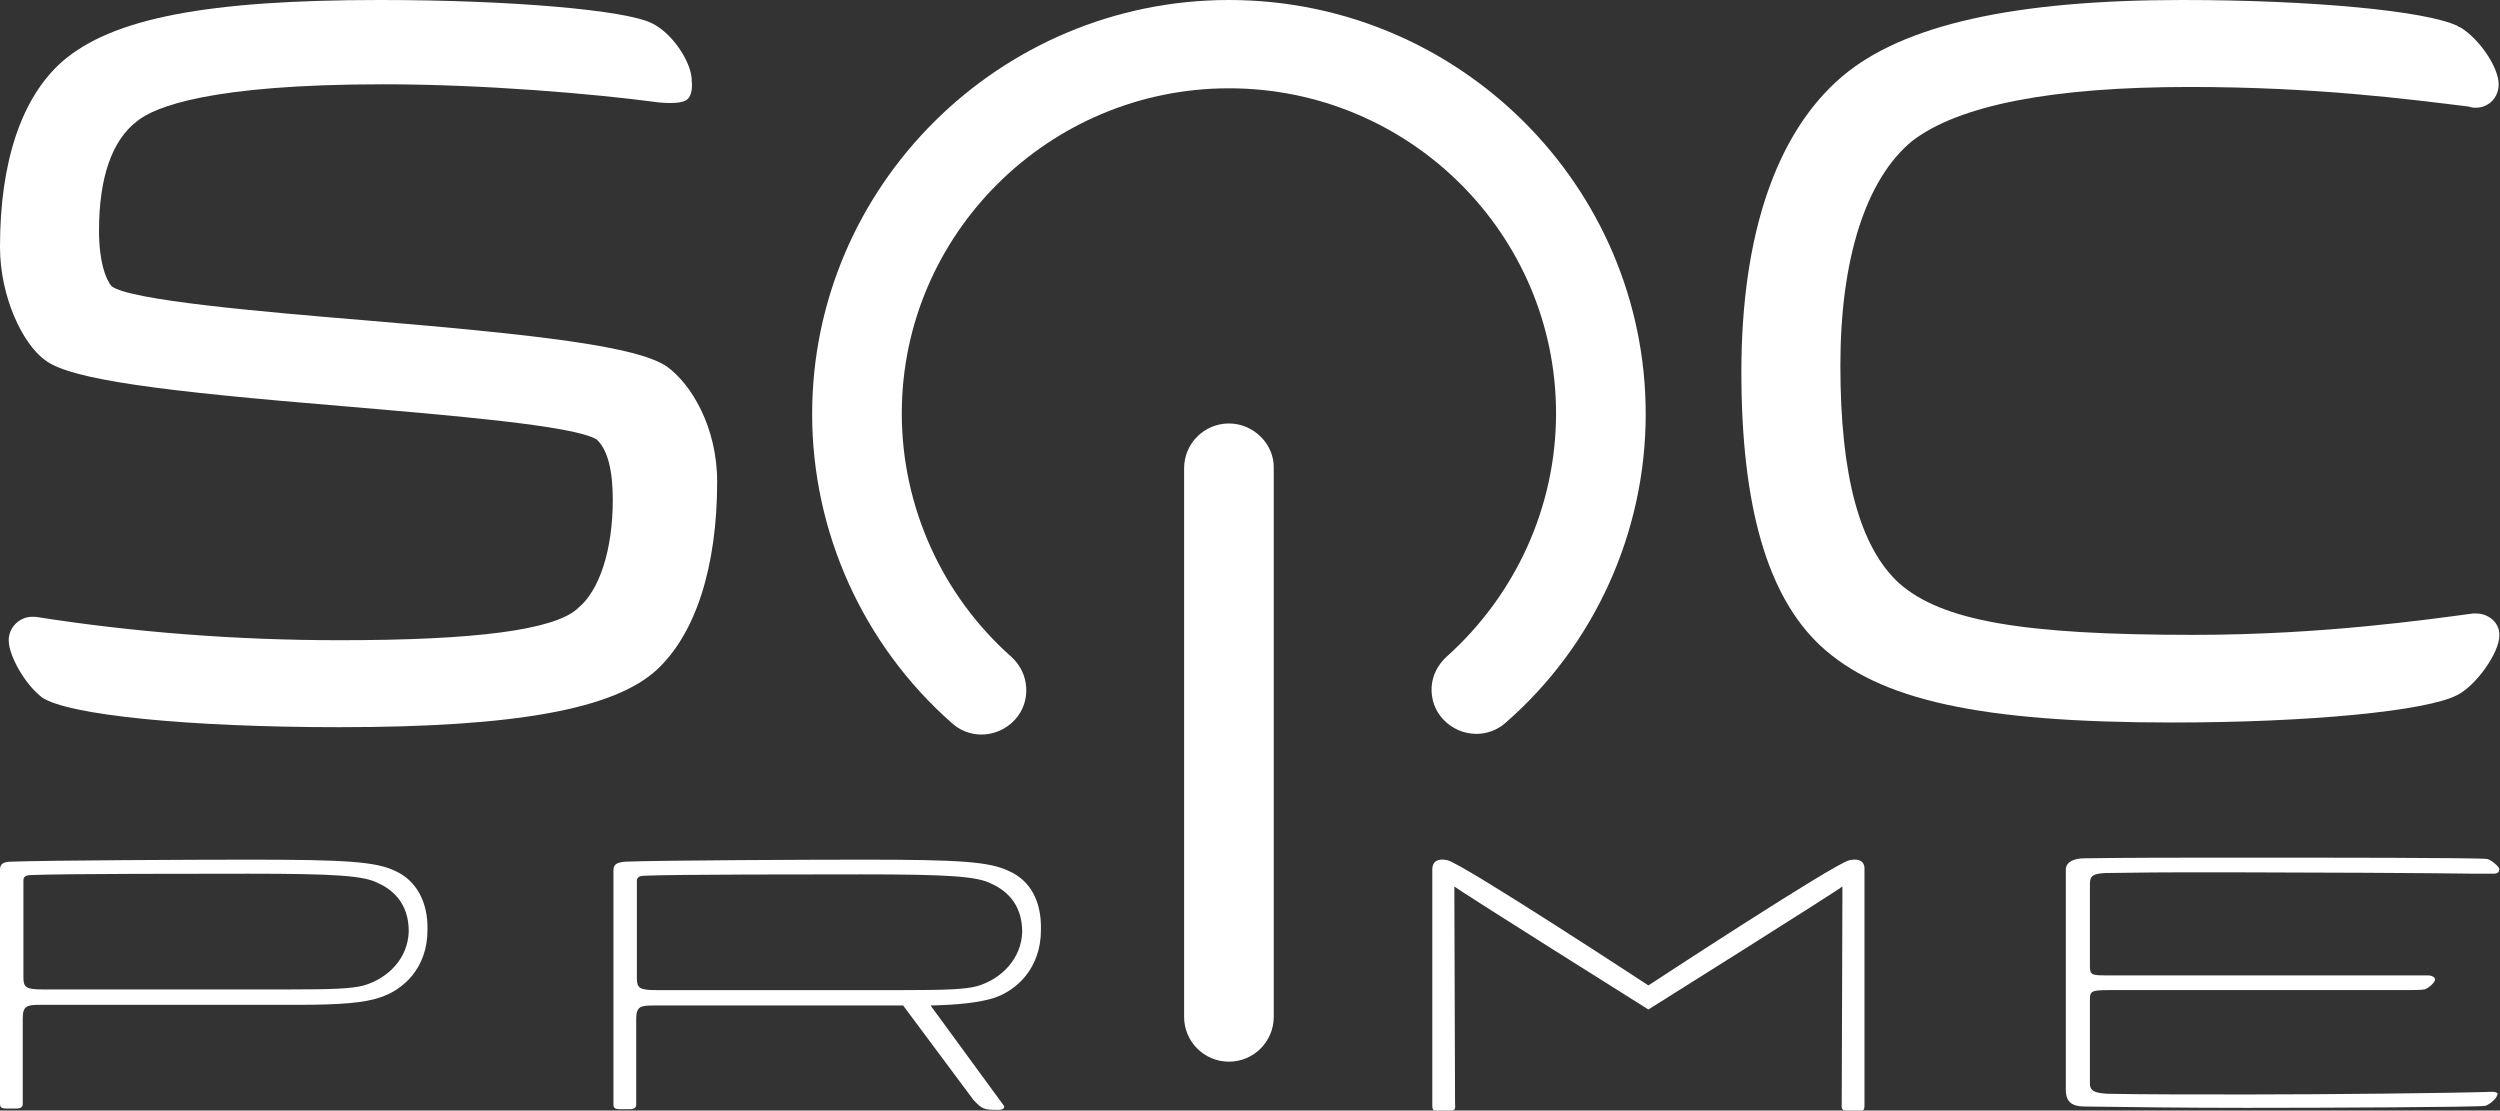 <?xml version="1.0" encoding="utf-8"?>
<!-- Generator: Adobe Illustrator 23.0.0, SVG Export Plug-In . SVG Version: 6.00 Build 0)  -->
<svg version="1.1" id="Layer_1" xmlns="http://www.w3.org/2000/svg" xmlns:xlink="http://www.w3.org/1999/xlink" x="0px" y="0px"
	 width="373.7px" height="166px" viewBox="0 0 373.7 166" style="enable-background:new 0 0 373.7 166;" xml:space="preserve">
<rect x="0" y="0" width="373.7" height="166" fill="#333333" stroke="none"/>
<style type="text/css">
	.st0{fill:#FFFFFF;}
</style>
<g>
	<g>
		<path class="st0" d="M99.7,54.8c-4.4-3-18.6-4.7-44.9-6.9c-15.7-1.3-35.3-3-38.1-5.1c-0.9-1-1.9-3.7-1.9-8.3
			c0-7.9,1.9-13.5,5.7-16.4c2.6-2.1,10.8-5.5,36.8-5.5c14.9,0,31.4,1.4,41.1,2.7c0,0,0.9,0.1,1.8,0.1c1.3,0,2.2-0.2,2.6-0.6
			c0.6-0.6,0.7-1.7,0.6-2.7c0-0.1,0-0.1,0-0.1c0-2.5-2.7-6.9-5.9-8.5C93.6,1.5,76.4,0,56.8,0C31,0,16.8,2.7,9.3,9.2
			C3.2,14.6,0,24.2,0,36.9c0,7.5,3.4,14.5,6.7,16.9c3.8,3,17.9,4.7,44.4,6.9c16.3,1.4,34.7,2.9,38.1,5c1.6,1.5,2.4,4.5,2.4,9
			c0,7.5-2,13.6-5.2,16.2L86.3,91c-3.6,3.2-15.3,4.7-35.5,4.7c-15.6,0-30.9-1.2-45.5-3.5H5.2c-0.1,0-0.3,0-0.4,0
			c-1.9,0-3.5,1.6-3.5,3.5c0,2.3,2.4,6.5,4.8,8.4l0.1,0.1c3.8,2.7,22.1,4.5,44.5,4.5c26.4,0,41.1-2.7,47.5-8.6
			c5.8-5.4,9-15.4,9-28.1C107.2,63.8,103.3,57.4,99.7,54.8z"/>
		<path class="st0" d="M370.1,91.7h-0.2h-0.2c-6.8,0.9-22.6,3.2-41.8,3.2c-25.7,0-37.6-2.1-44-7.7c-5.9-5.4-8.8-16-8.8-32.6
			c0-15.9,3.8-27.8,10.7-33.5c7-5.4,21-8.1,41.5-8.1c18.8,0,32.5,1.8,41.5,2.9l0.5,0.1c0.3,0.1,0.5,0.1,0.8,0.1
			c1.9,0,3.4-1.5,3.4-3.5c0-2.5-2.8-6.7-5.7-8.5L367.5,4l-0.1-0.1c-4.7-2.3-22-3.9-41.2-3.9c-25.1,0-41.7,3.7-50.8,11.4
			c-9.9,8.4-15.1,23.7-15.1,44.2c0,20.1,3.9,33.5,11.8,40.9c8.8,8.2,24,11.5,52.6,11.5c20.4,0,38-1.7,42.6-4.1
			c2.8-1.4,6.3-6.3,6.3-8.9C373.7,93.2,372.1,91.7,370.1,91.7z"/>
	</g>
	<g>
		<path class="st0" d="M183.7,0c-34.3,0-62.3,27.8-62.3,61.9c0,17.6,7.6,34.5,20.9,46.2c1.2,1.1,2.8,1.7,4.4,1.7
			c1.9,0,3.7-0.8,5-2.2c1.2-1.3,1.8-3,1.7-4.8s-0.9-3.4-2.2-4.6c-10.4-9.2-16.4-22.5-16.4-36.4c0-26.8,22-48.6,48.9-48.6
			c27,0,48.9,21.8,48.9,48.6c0,13.9-6,27.1-16.4,36.4c-1.3,1.2-2.1,2.8-2.2,4.5c-0.1,1.8,0.5,3.5,1.7,4.8c1.3,1.4,3.1,2.2,5,2.2
			c1.6,0,3.2-0.6,4.4-1.7C238.4,96.4,246,79.5,246,61.9C246,27.8,218.1,0,183.7,0z"/>
		<path class="st0" d="M183.7,63.3c-3.7,0-6.7,3-6.7,6.7v82c0,3.7,3,6.7,6.7,6.7s6.7-3,6.7-6.7V70C190.5,66.4,187.4,63.3,183.7,63.3
			z"/>
	</g>
	<g>
		<path class="st0" d="M372.6,163.2L372.6,163.2c-5.5,0.2-25.3,0.4-36.4,0.4c-8.6,0-15.4,0-21.1-0.1c-1.7-0.1-2.7-0.3-2.7-1.5v-12.6
			c0-1.2,0.2-1.4,2.8-1.4H359c1.6,0,2.8,0,3.4-0.1c0.7-0.2,1.6-1.1,1.6-1.5c0-0.2-0.3-0.6-1.1-0.6h-47.8c-2.3,0-2.7,0-2.7-1.3v-12.4
			c0-1.2,0.5-1.5,2.3-1.6c2.3,0,5.6-0.1,10.3-0.1c2,0,4.1,0,6,0c1.6,0,3.1,0,4.4,0c8.5,0,28.3,0.1,34.6,0.2h2.7
			c0.6,0,0.9-0.2,0.9-0.7c-0.1-0.4-1.1-1.3-1.8-1.5c-1.4-0.2-25-0.2-36.7-0.2c-9.7,0-16.7,0-23.5,0.1c-1.7,0-2.8,0.6-2.8,1.7v32.9
			c0,1.8,0.9,2.5,2.8,2.5c7.3,0.1,14.8,0.2,24.3,0.2c12.1,0,34.2-0.1,35.6-0.3c0.7-0.2,1.8-1.2,1.8-1.7l0,0l0,0
			C373.5,163.6,373.3,163.2,372.6,163.2z"/>
		<path class="st0" d="M276.4,128.6c-2.4,0.6-30,18.7-30,18.7s-27.6-18.1-30-18.7c-0.8-0.2-2.3-0.3-2.3,1.4c0,2.7,0,4.1,0,4.1v31.1
			c0,0.4,0,0.9,0.7,0.9h1.4c1.6,0,1.3-0.4,1.3-1.3l-0.1-30.4c0,0,0-2.1,0-1.9c0,0.2,29,18.4,29,18.4s29-18.2,29-18.4s0,1.9,0,1.9
			l-0.1,30.4c0,0.9-0.2,1.3,1.3,1.3h1.4c0.7,0,0.7-0.5,0.7-0.9v-31.1c0,0,0-1.4,0-4.1C278.8,128.3,277.2,128.4,276.4,128.6z"/>
		<path class="st0" d="M150.8,130.2c-2.9-1.4-7.3-1.7-21.8-1.7c-7.9,0-30.3,0.1-35.5,0.3c-1.3,0.1-1.8,0.4-1.8,1.3v35
			c0,0.4,0.1,0.7,0.9,0.7h1.5c0.7,0,1-0.2,1-0.7v-12.8c0-1.9,0.7-2,2.7-2H135l10.5,14.1c1.3,1.4,1.6,1.5,3.6,1.5h0.2
			c0.3,0,0.6-0.1,0.7-0.2c0.1-0.1,0.2-0.3,0-0.5l-10.9-14.9c4.6-0.1,7.4-0.5,9.4-1.1c3.4-1.1,7.1-4.4,7.1-10.2
			C155.7,134.7,154,131.6,150.8,130.2z M146.1,147.4c-1.8,0.5-4.9,0.6-11,0.6h-37c-2.5,0-2.9-0.3-2.9-1.8v-14.5
			c0-0.6,0.4-0.8,1.3-0.8c4.2-0.2,26-0.2,32.3-0.2c13.1,0,17.3,0.3,19.4,1.4c1.8,0.8,4.6,2.7,4.6,7.2
			C152.7,143.2,149.8,146.3,146.1,147.4z"/>
		<path class="st0" d="M59.1,130.2c-2.9-1.4-7.3-1.7-21.8-1.7c-7.9,0-30.3,0.1-35.5,0.3c-1.3,0-1.8,0.3-1.8,1.2v35
			c0,0.4,0.1,0.7,0.9,0.7h1.5c0.7,0,1-0.2,1-0.7v-12.8c0-1.9,0.7-2,2.7-2h38.5c6.3,0,9.9-0.3,12.2-1.1c3.4-1.1,7.1-4.3,7.1-10.1
			C64,134.8,62.2,131.6,59.1,130.2z M54.4,147.3c-1.8,0.5-4.9,0.6-11,0.6h-37c-2.5,0-2.9-0.3-2.9-1.8v-14.5c0-0.6,0.4-0.8,1.3-0.8
			c4.2-0.2,26-0.2,32.3-0.2c13.1,0,17.3,0.3,19.4,1.4c1.8,0.8,4.6,2.7,4.6,7.2C61,143.2,58.1,146.2,54.4,147.3z"/>
	</g>
</g>
</svg>
